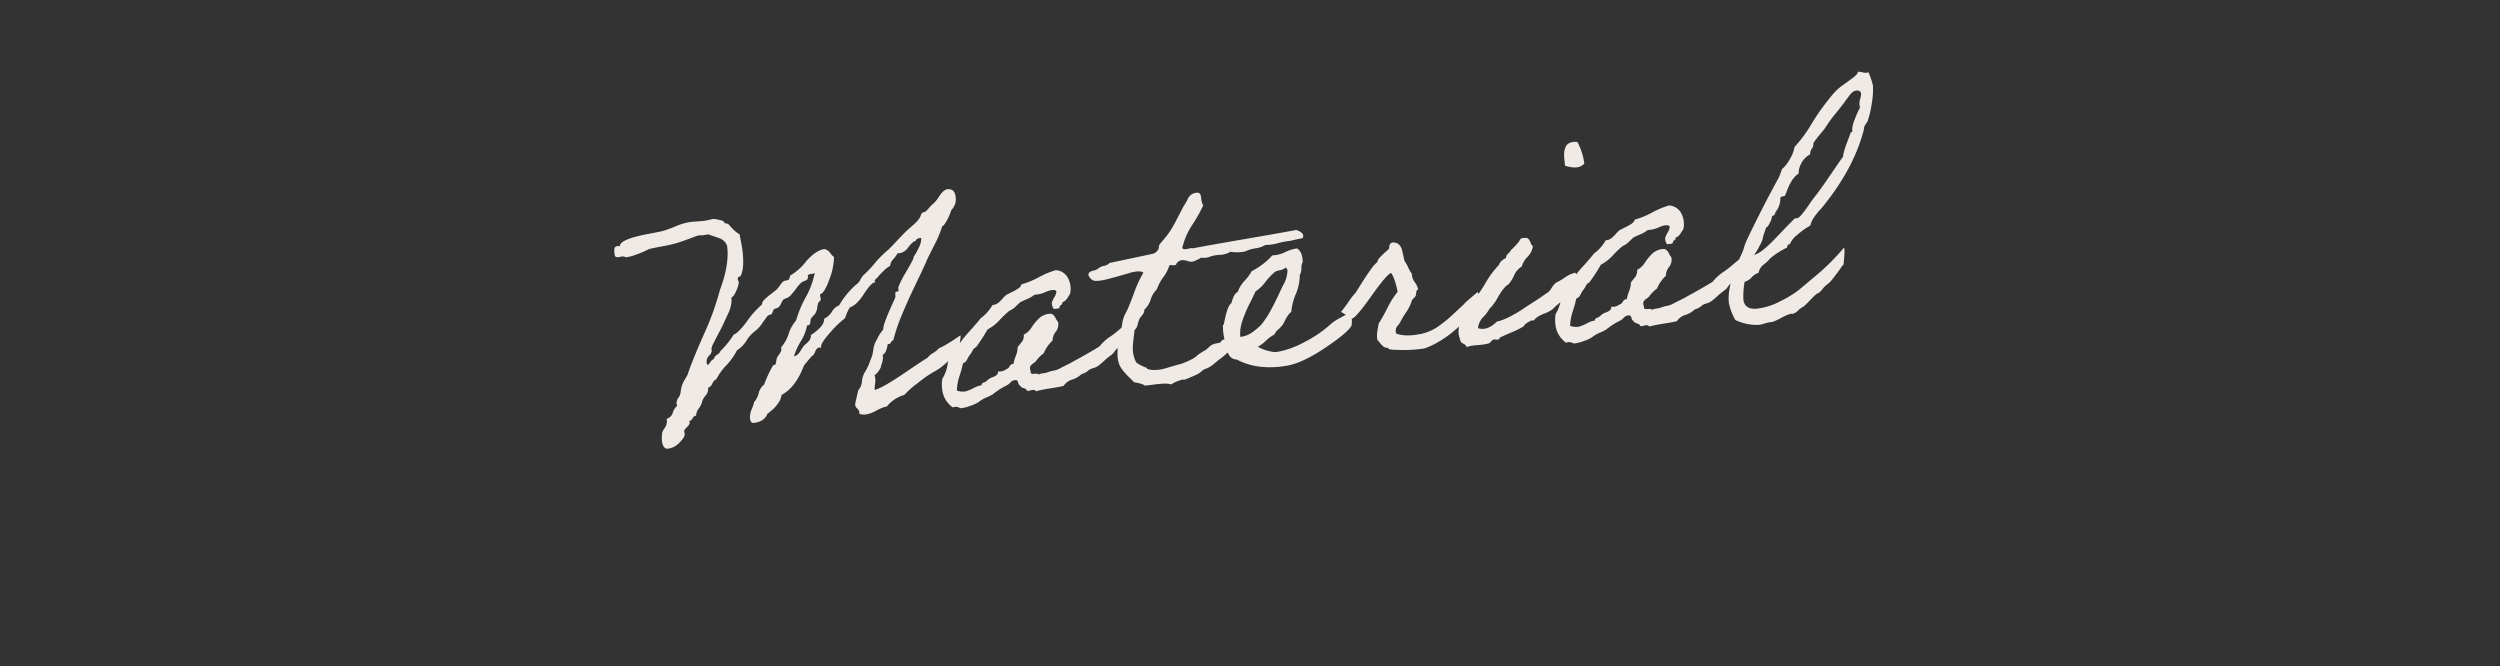 <svg xmlns="http://www.w3.org/2000/svg" xmlns:xlink="http://www.w3.org/1999/xlink" width="698" height="186" viewBox="0 0 698 186"><rect x="0" y="0" width="698" height="186" fill="#333333" stroke="none"/><defs><clipPath id="a"><rect width="698" height="186" transform="translate(297.016 1023.734)" fill="#fff"/></clipPath></defs><g transform="translate(-297.016 -1023.734)"><g clip-path="url(#a)"><path d="M-81.227-15.91a16.245,16.245,0,0,0,2.494-.989q1.548-.731,2.666-1.333a9.483,9.483,0,0,1,1.2-.6q0,.086-.172.9t-.387,1.72a7.851,7.851,0,0,0-.215,1.075v.086q.086.086-1.161,1.2a33.938,33.938,0,0,1-3.225,2.494,15.143,15.143,0,0,1-3.44,1.892,31.518,31.518,0,0,0-4.644,2.58,24.948,24.948,0,0,0-4.128,2.924A9.733,9.733,0,0,0-97.4-1.29a11.2,11.2,0,0,0-3.053.86A8.879,8.879,0,0,1-103.5.344,5.283,5.283,0,0,1-105.307,0a1.2,1.2,0,0,0,.086-.516,1.8,1.8,0,0,0-.473-1.032,1.78,1.78,0,0,1-.473-.946,3.425,3.425,0,0,1,.215-.989q.215-.645.559-1.634t.516-1.505a4.2,4.2,0,0,0,1.29-2.408,5.988,5.988,0,0,1,1.2-2.58,14.426,14.426,0,0,0,1.72-2.924,10.1,10.1,0,0,0,1.2-3.1,7.05,7.05,0,0,1,1.29-2.58A11,11,0,0,1-96.191-22.7a6.685,6.685,0,0,1,.688-2.021q.6-1.247,1.161-2.279t1.376-2.408q.817-1.376.989-1.72a.915.915,0,0,0,.172-.645,2.885,2.885,0,0,1,.086-.774.349.349,0,0,1,.344-.3h.258q.344,0,.344-.43v-.688a25.671,25.671,0,0,1,2.537-3.956q1.849-2.494,2.451-3.526a1.535,1.535,0,0,0,.129-.387.749.749,0,0,1,.215-.387,12.918,12.918,0,0,0,1.5-2.15,5.531,5.531,0,0,0,.989-2.494q0-.172-.258-.172-1.118,0-1.376.688-.774,0-2.15,1.462a3.779,3.779,0,0,1-2.58,1.462,1.906,1.906,0,0,1-.6-.086,10.785,10.785,0,0,1-1.376,1.548,3.057,3.057,0,0,0-1.118,1.806A7.083,7.083,0,0,0-94.342-39a20.924,20.924,0,0,0-1.935,1.677l-.86.688a3.594,3.594,0,0,0,.172.6h-.258q-.946,0-3.268,2.881t-4.3,3.311A12.276,12.276,0,0,0-106.425-27a29.687,29.687,0,0,0-4.816,3.784q-2.666,2.494-2.666,3.354v.344a1.176,1.176,0,0,1-.258-.043,1.177,1.177,0,0,0-.258-.043q-.774,0-1.29,1.032t-1.032,1.118q-.86.774-2.494,2.408-2.924,5.848-7.052,7.482a4.872,4.872,0,0,1-1.118,2.107,10.808,10.808,0,0,1-1.419,1.419q-.559.43-2.021,1.376Q-131.881-.6-134.977-.6q-.774,0-.774-1.548a5.688,5.688,0,0,1,.774-2.365,13.833,13.833,0,0,0,.86-1.849,6.253,6.253,0,0,0,1.505-2.322,4.248,4.248,0,0,1,1.763-2.236,33.385,33.385,0,0,1,2.924-4.9.617.617,0,0,1,.43-.258,1.058,1.058,0,0,0,.43-.172,7.489,7.489,0,0,0,.3-.946,3.5,3.5,0,0,1,.473-1.118q.086-.086.473-.516a4.552,4.552,0,0,0,.6-.817,1.658,1.658,0,0,0,.215-.817v-.344A10.56,10.56,0,0,0-122.55-24.3a10.56,10.56,0,0,1,2.451-3.483,30.581,30.581,0,0,1,3.354-6.149,22.981,22.981,0,0,0,3.268-6.665q-.086.344-1.032.344t-1.032.43v.344q0,.688-.946.946a3.3,3.3,0,0,0-1.118.43,9.913,9.913,0,0,0-1.5,1.419,15.718,15.718,0,0,1-1.419,1.419,3.269,3.269,0,0,1-1.505.989,2.7,2.7,0,0,0-.9.3q-.258.086-.774.946a3.258,3.258,0,0,1-.946,1.118,2.666,2.666,0,0,1-.6.172,2.666,2.666,0,0,0-.6.172,1.436,1.436,0,0,0-.43.6,2.894,2.894,0,0,1-.43.688,2.666,2.666,0,0,1-.6.172,1.182,1.182,0,0,0-.6.258q-.43.43-1.634,1.806a9.6,9.6,0,0,1-2.064,1.892,9.325,9.325,0,0,0-2.795,2.451,8.323,8.323,0,0,1-2.967,2.451,16.987,16.987,0,0,1-3.354,3.827,17.15,17.15,0,0,0-3.268,3.655q-.6.086-1.2,1.032A1.938,1.938,0,0,1-146.5-11.7v.258a2.726,2.726,0,0,1-.946,1.892A4.179,4.179,0,0,0-148.565-8a4.627,4.627,0,0,1-1.075,1.72,3.585,3.585,0,0,0-.989,1.978,1.337,1.337,0,0,0-1.075.645,1.287,1.287,0,0,1-.989.645v.258l.086.086q0,.6-.9,1.29t-.9,1.032a3.679,3.679,0,0,0,.043.387,3.679,3.679,0,0,1,.043.387q0,.86-1.677,2.236a5.341,5.341,0,0,1-3.4,1.376q-1.462,0-1.462-2.58A12.078,12.078,0,0,1-160.519-.6a4.627,4.627,0,0,1,.817-1.2,3.236,3.236,0,0,0,.817-1.978V-4.3a2.459,2.459,0,0,0,1.892-1.548,3.791,3.791,0,0,1,1.376-1.72,1.811,1.811,0,0,0-.043-.3,1.811,1.811,0,0,1-.043-.3,2.726,2.726,0,0,1,.946-1.892,4.318,4.318,0,0,0,.6-1.548,7.776,7.776,0,0,1,.6-1.72,9.819,9.819,0,0,1,.86-1.333q.6-.817.86-1.161,1.376-3.182,5.633-10.621a78.425,78.425,0,0,0,5.891-12.083q3.268-6.536,3.268-11.524a2.686,2.686,0,0,0-.559-1.677,3.469,3.469,0,0,0-1.161-1.032q-.6-.3-1.72-.817t-1.462-.688q-.86.086-1.72.086a3.134,3.134,0,0,1-.516-.043,2.64,2.64,0,0,0-.344-.043,8.8,8.8,0,0,0-1.419.3q-1.161.3-2.709.688t-2.58.559q-1.462.258-3.741.43t-3.655.344q-.086,0-1.29.43a27.1,27.1,0,0,1-2.838.817,12.1,12.1,0,0,1-2.666.387l-.172-.086a3.339,3.339,0,0,0-.43-.172,1.623,1.623,0,0,0-.516-.086q-.086,0-.43.043a4.93,4.93,0,0,1-.6.043,1.526,1.526,0,0,1-.559-.086.519.519,0,0,1-.3-.3.991.991,0,0,1-.086-.344v-.9q0-1.462.946-1.462a3.2,3.2,0,0,1,.774.086q.086-1.806,7.4-2.494,4.128-.344,4.816-.43a36.615,36.615,0,0,0,3.827-.946,16.6,16.6,0,0,1,4.257-.774q.516,0,1.591.043t1.591.043a14.259,14.259,0,0,0,1.72-.086q.688-.086,1.075-.129t.473-.043a13.042,13.042,0,0,1,2.666.86,1.133,1.133,0,0,0,1.2.86q1.978,2.838,2.924,3.268.344,3.784.344,4.988,0,4.644-1.2,6.536-.086.172-.516.3t-.43.473a2.527,2.527,0,0,0,.086.6,2.353,2.353,0,0,1,.086.516,6.822,6.822,0,0,1-.86,2.064q-.86,1.634-1.634,1.892a6.89,6.89,0,0,1-.344,2.107,9.041,9.041,0,0,1-.688,1.677q-.344.6-1.032,1.72t-.86,1.462q-.344.6-1.419,2.193t-1.892,2.881a4.538,4.538,0,0,0-.817,1.72v.086l.086.172a2.19,2.19,0,0,1-.9,1.419,2.371,2.371,0,0,0-.9,1.763q0,.774.344.774.086,0,.688-.688a2.083,2.083,0,0,1,1.118-.774q.086-.6.989-1.075a2.034,2.034,0,0,0,1.075-.989,23.442,23.442,0,0,0,4.128-4.128q1.29-.258,4.085-3.311a24.494,24.494,0,0,1,4.6-4.171,2.032,2.032,0,0,1,.817-1.29,16.886,16.886,0,0,1,1.935-1.333q1.2-.731,1.72-1.075a8.635,8.635,0,0,0,1.032-1.032,8.635,8.635,0,0,1,1.032-1.032,1.857,1.857,0,0,1,.86-.215,1.856,1.856,0,0,0,.86-.215,2.134,2.134,0,0,0,.258-.6q.172-.516.516-.6a14.833,14.833,0,0,0,4.472-3.268q2.924-2.752,5.418-2.924a2.386,2.386,0,0,1,1.5,1.2,5.383,5.383,0,0,0,.989,1.29,18.583,18.583,0,0,1-2.021,6.235q-1.763,3.569-2.881,3.655a.957.957,0,0,0-.086.43,4.563,4.563,0,0,0,.043.516q.043.344.043.43a.823.823,0,0,1-.43.645q-.43.3-.43.473a6.581,6.581,0,0,0-.387,1.2,3.571,3.571,0,0,1-.473,1.2,3.481,3.481,0,0,1-.817.9,5.2,5.2,0,0,0-.817.817,2.747,2.747,0,0,0-.172.645,2.448,2.448,0,0,1-.258.774.558.558,0,0,1-.516.3.35.35,0,0,1-.258-.086,12.9,12.9,0,0,1-2.236,4.3,17.4,17.4,0,0,0-2.322,3.956,2.226,2.226,0,0,0,1.161-.473,6.174,6.174,0,0,0,.989-1.075,9.872,9.872,0,0,1,.774-.946,7.415,7.415,0,0,1,.946-.731,4.211,4.211,0,0,0,1.032-.946,2.572,2.572,0,0,0,.43-1.247q4.128-2.15,4.128-4.128a5.034,5.034,0,0,0,2.365-1.72,3.993,3.993,0,0,1,2.193-1.548,22.5,22.5,0,0,1,5.418-5.332,3.221,3.221,0,0,0,1.247-1.2,4.832,4.832,0,0,1,1.161-1.29,27.7,27.7,0,0,0,3.268-2.8,29.127,29.127,0,0,1,4.214-3.4q.774-.6,2.408-2.021t2.494-2.107q.6-.516,1.72-1.29t1.634-1.2a5.887,5.887,0,0,0,1.634-1.72,2.788,2.788,0,0,1,.43-.774q.086-.172.6-.258a1.5,1.5,0,0,0,.6-.172,10.749,10.749,0,0,0,1.032-.9,9.541,9.541,0,0,1,1.462-1.161,10.458,10.458,0,0,0,1.72-1.806q1.376-1.634,2.408-1.634,2.064,0,2.064,2.408a4.249,4.249,0,0,1-1.634,3.526v.258q0-.258-.172.172a13.931,13.931,0,0,1-2.236,3.44.743.743,0,0,1-.516.258,30.955,30.955,0,0,1-2.838,5.16q-2.064,3.182-2.494,3.956-.946,1.72-3.741,6.235t-4.773,8.17a50.165,50.165,0,0,0-3.1,6.751.922.922,0,0,0-.688.473.922.922,0,0,1-.688.473l-.086-.086h-.172q-.688,2.58-1.72,2.838a5.115,5.115,0,0,1-.774,2.924v.172a3.069,3.069,0,0,1-.731,1.161,3.858,3.858,0,0,1-1.333,1.161,3.556,3.556,0,0,0,.043.473,3.679,3.679,0,0,1,.043.387,7.348,7.348,0,0,1-.258,1.72,7.057,7.057,0,0,0-.258,1.548q2.236-.344,8.514-3.7t7.138-3.7a4.379,4.379,0,0,1,1.591-1.118A7.858,7.858,0,0,0-81.227-15.91Zm53.148-1.548,1.29,2.924a11.873,11.873,0,0,0-2.236,1.806,11.874,11.874,0,0,1-2.236,1.806A3.57,3.57,0,0,0-32.594-9.89a3.811,3.811,0,0,1-1.247,1.032,21.069,21.069,0,0,0-2.064,1.376,15.426,15.426,0,0,1-1.978,1.29,5.333,5.333,0,0,1-1.2.344,4.194,4.194,0,0,0-1.29.43,4.172,4.172,0,0,1-2.064.86A6.435,6.435,0,0,1-45.15-3.311a4.4,4.4,0,0,0-2.623,1.505q-1.118.172-3.7.3a41.175,41.175,0,0,0-4.214.387q0-.344-.473-.43a2.326,2.326,0,0,0-.989.043,1.508,1.508,0,0,1-.946-.043q-.086-.516-.86-.817t-.86-.817q-.344,0-.473-.86t-.731-.774a1.869,1.869,0,0,0-1.419.516,3.434,3.434,0,0,1-1.075.688,19.5,19.5,0,0,0-4.128,2.064,12.038,12.038,0,0,1-1.849.688A8.223,8.223,0,0,0-71.767.172a9.537,9.537,0,0,1-2.451.817,9.731,9.731,0,0,1-2.881.387q.086,0-.3-.215a2.806,2.806,0,0,0-.817-.3,1.836,1.836,0,0,0-.946.086q-3.354-3.1-2.064-8.256a10.911,10.911,0,0,0,2.064-4.558,11.84,11.84,0,0,0,1.72-2.107A16.138,16.138,0,0,1-75.9-16a30.16,30.16,0,0,1,3.655-3.741q2.537-2.279,3.4-3.225a12.046,12.046,0,0,0,3.7-3.354,3.02,3.02,0,0,0,1.634-.43,9.006,9.006,0,0,0,1.376-1.075,7.272,7.272,0,0,1,1.118-.9q.43-.172,1.591-.6a16.066,16.066,0,0,0,1.892-.817,2.435,2.435,0,0,0,1.075-1.075,23.365,23.365,0,0,0,4.988-1.462,23.868,23.868,0,0,1,4.9-1.462,4.082,4.082,0,0,1,3.139,2.451,6.454,6.454,0,0,1,.129,4.6q-.172.172-.516.6l-.516.645a2.5,2.5,0,0,1-.559.473,2.264,2.264,0,0,1-.817.344.614.614,0,0,1-.387.688q-.473.258-.473.516a.349.349,0,0,1-.3.344,1.6,1.6,0,0,1-.645.043,1.861,1.861,0,0,0-.688.043,2.686,2.686,0,0,1-.387-1.849,7.286,7.286,0,0,1,.9-1.505A2.953,2.953,0,0,0-47-28.38q-.774-.688-2.881-.043a8.114,8.114,0,0,1-3.311.473,7.588,7.588,0,0,1-2.193.989q-1.505.473-1.935.645-.258.172-1.376,1.032a5.231,5.231,0,0,1-1.892,1.032,24.571,24.571,0,0,0-2.924,2.236,12.212,12.212,0,0,1-3.7,2.322,52.009,52.009,0,0,1-3.7,4.558,2.427,2.427,0,0,0-1.2,1.032,4.749,4.749,0,0,1-.86,1.032A10.1,10.1,0,0,0-73.745-12a1.943,1.943,0,0,1-1.29.989A29.11,29.11,0,0,1-76.325-7.7a14.051,14.051,0,0,0-1.2,4.085,5.085,5.085,0,0,0,2.408.473A11.933,11.933,0,0,0-72.8-3.827a6.978,6.978,0,0,1,2.322-.559.558.558,0,0,1,.172-.473,1.466,1.466,0,0,1,.516-.215,2.666,2.666,0,0,0,.516-.172l.645-.43a6.1,6.1,0,0,1,.559-.344,7.489,7.489,0,0,1,.946-.3,3.4,3.4,0,0,0,1.161-.516,1.073,1.073,0,0,0,.387-.9,3.231,3.231,0,0,0,2.494-.43q.43,0,.9-.645a1.2,1.2,0,0,1,1.161-.559,10.251,10.251,0,0,1,.86-2.15,6.827,6.827,0,0,0,.774-2.408l.645-.645.731-.731a2.4,2.4,0,0,0,.473-.774,2.878,2.878,0,0,0,.215-1.118,5.349,5.349,0,0,0,2.408-1.806,13.609,13.609,0,0,1,2.451-2.365,4.841,4.841,0,0,1,3.4-.817,2.239,2.239,0,0,1,1.032,1.29,5.277,5.277,0,0,0,.6,1.2,3.36,3.36,0,0,1-.946,2.666,3.753,3.753,0,0,0-1.118,2.322,10.015,10.015,0,0,0-2.838,3.268,10.1,10.1,0,0,0-2.494,2.064A6.233,6.233,0,0,1-55.6-8.9a2.131,2.131,0,0,0-.9.817,1.6,1.6,0,0,0,.043,1.2q-.172.516.086.688a1.223,1.223,0,0,0,.688.172,7.405,7.405,0,0,1,.817.043q.387.043.473.3a4.4,4.4,0,0,1,1.333-.215A5.559,5.559,0,0,0-51.9-6.02a9.307,9.307,0,0,1,1.763-.3A5.764,5.764,0,0,0-48.2-6.794q.6-.258,2.021-.774a21.561,21.561,0,0,0,2.107-.86q1.29-.516,3.741-1.591t3.655-1.677a13.225,13.225,0,0,1,3.44-2.494,23.713,23.713,0,0,0,2.494-1.548Q-29.111-16.856-28.079-17.458ZM.3-10.148A1.108,1.108,0,0,1,.688-8.772,1.51,1.51,0,0,0,.731-7.4,15.551,15.551,0,0,0-1.763-5.891,17.6,17.6,0,0,1-3.655-4.644q-.172.086-1.548.989a10.331,10.331,0,0,1-2.15,1.161,3.52,3.52,0,0,0-1.806.774q-.172.086-.6.344a4.3,4.3,0,0,1-1.032.43q-2.064.688-2.838.86-.6.172-.688.086-.086-.172-1.032.086a8.3,8.3,0,0,0-2.494.86,5.96,5.96,0,0,0-1.978-.43Q-21.027.43-22.79.473t-2.451.043Q-25.5,0-28.165-.774q-.344-.516-1.247-1.591A18.438,18.438,0,0,1-31-4.558a6.08,6.08,0,0,1-.86-2.408Q-32.207-9.03-31-13.5a33.311,33.311,0,0,0,1.247-3.569,9.09,9.09,0,0,1,1.591-3.483q.688-1.032,2.58-4.816a32.811,32.811,0,0,1,3.268-5.5q-.688-.774-3.354-.43-4.214.774-4.9.86-.516.086-1.634.258t-1.806.215a13.155,13.155,0,0,1-1.505,0,2.064,2.064,0,0,1-1.333-.516,2.892,2.892,0,0,1-.774-1.247q-.086-.946,1.29-1.161a3.761,3.761,0,0,0,1.634-.473,3.33,3.33,0,0,1,1.634-.559,2.748,2.748,0,0,0,1.634-.645l12.384-1.29a2.67,2.67,0,0,0,1.634-1.2,2.666,2.666,0,0,0,.172-.6,1.182,1.182,0,0,1,.258-.6q.258-.258,1.5-1.462a17.769,17.769,0,0,0,1.763-1.892q.774-.946,1.505-2.021t1.634-2.451q.9-1.376,1.419-2.15a11.174,11.174,0,0,0,1.29-1.763,2.927,2.927,0,0,1,2.838-1.505q.946,0,.946,1.548a4.714,4.714,0,0,0,.344,2.15,41.726,41.726,0,0,1-3.526,4.988,19.508,19.508,0,0,0-3.526,6.192q.086.344.645.43a3.19,3.19,0,0,0,1.161-.043,2.094,2.094,0,0,1,1.118.043q5.16-.43,15.136-1.075t14.1-.989q2.494,1.2,1.462,2.494-.43,0-.9.043t-.817.086q-.344.043-.731.086t-.6.086a2.187,2.187,0,0,1-.43.043h-.387a23.552,23.552,0,0,0-3.1.3A13.763,13.763,0,0,1,12.341-35a7.142,7.142,0,0,1-2.838.645,9.583,9.583,0,0,0-2.924.559,10.815,10.815,0,0,1-4.128-.344,5.833,5.833,0,0,1-2.924.559,9.408,9.408,0,0,0-2.924.215,4.3,4.3,0,0,1-2.408,0,11.74,11.74,0,0,1-2.494.86,2.76,2.76,0,0,1-1.333-.3,5.765,5.765,0,0,0-1.634-.43,2.491,2.491,0,0,0-1.591.731.42.42,0,0,1-.387.43,1.783,1.783,0,0,1-.86-.043,1.122,1.122,0,0,0-.817.043,10.748,10.748,0,0,1-2.021,3.053,12.132,12.132,0,0,0-2.107,3.139A6.83,6.83,0,0,0-21.07-23.22a6.4,6.4,0,0,1-2.107,2.666,1.59,1.59,0,0,1-.258.9,4.555,4.555,0,0,1-.731.817,2.856,2.856,0,0,0-.645.774,9.511,9.511,0,0,0-.6,1.376,2.744,2.744,0,0,1-1.032,1.462q-.172.86-.516,2.322t-.473,2.322a9.911,9.911,0,0,0-.043,2.107,6.7,6.7,0,0,0,.6,2.365,11.834,11.834,0,0,0,2.494,1.634.337.337,0,0,1,.258.344h.086v.086a6.511,6.511,0,0,0,2.279.516,9.96,9.96,0,0,0,2.322-.086q.989-.172,2.623-.473t2.322-.387q3.7-.946,4.73-1.892a10.984,10.984,0,0,1,1.2-.645,9.809,9.809,0,0,1,1.2-.559,6.179,6.179,0,0,0,.946-.645,4.463,4.463,0,0,1,1.032-.645,4.1,4.1,0,0,1,1.29-.258,7.02,7.02,0,0,0,1.2-.172,1.037,1.037,0,0,1,.645-.6A4.923,4.923,0,0,1-.86-10.105Q.043-10.148.3-10.148Zm33.884-3.526a11.977,11.977,0,0,1-.258,3.526Q32.809-8.342,25.972-4.73T14.749-.86Q6.493-.344,1.075-4.042A2.5,2.5,0,0,1-.946-5.5,4.575,4.575,0,0,1-1.419-8.17a15.552,15.552,0,0,1-.344-5.848q.344-.172.344-.43,1.462-4.9,2.666-5.418.86-2.494,2.064-2.924a8.619,8.619,0,0,1,2.236-2.881,13.348,13.348,0,0,0,2.236-2.451,20.032,20.032,0,0,0,6.192-3.784,8.586,8.586,0,0,0,3.612-.516,11.319,11.319,0,0,1,3.44-.688q1.376,1.032,1.2,3.7a3.017,3.017,0,0,1-.344.86,7.466,7.466,0,0,0-.258,1.29,2.8,2.8,0,0,1-.6,1.548,13.452,13.452,0,0,1-1.677,5.246,15.889,15.889,0,0,0-1.763,4.816,3.425,3.425,0,0,0-1.032.86,12.159,12.159,0,0,0-1.032,1.419,7.11,7.11,0,0,1-.774,1.075A6.943,6.943,0,0,1,13.5-11.223,3.7,3.7,0,0,0,12.255-9.89,9.741,9.741,0,0,0,9.718-8.428,10.559,10.559,0,0,1,7.267-6.966a12.829,12.829,0,0,0,4.558,1.978h.86a24.93,24.93,0,0,0,7.7-1.935,33.4,33.4,0,0,0,7.267-3.827,13.517,13.517,0,0,1,3.268-1.806q.258-.086.946-.387t1.333-.516A3.425,3.425,0,0,1,34.185-13.674ZM17.329-28.122a3.543,3.543,0,0,1-1.634.559,9.219,9.219,0,0,0-1.29.215,16.39,16.39,0,0,0-3.1,2.58,11.314,11.314,0,0,1-3.1,2.408q-.086.258-1.892,3.1a35.8,35.8,0,0,0-2.709,4.945,10.341,10.341,0,0,0-.9,4.085,6.764,6.764,0,0,0,3.354-.86,20.986,20.986,0,0,0,2.494-1.634A16.69,16.69,0,0,0,10.1-14.319a26.511,26.511,0,0,0,1.806-2.365q.946-1.376,1.548-2.322t1.5-2.451q.9-1.505,1.075-1.763a8.694,8.694,0,0,0,1.72-4.128Q17.5-28.122,17.329-28.122Zm48.16,15.566a12.437,12.437,0,0,1,1.634-1.29q1.118-.774,1.892-1.29l.86-.6.258.774q.258.86.6,1.72l.258.774-.516.516q-.344.344-.989,1.032T68.37-9.8q-.473.43-.473.344-1.032.6-3.268,2.15T61.06-4.9a28.638,28.638,0,0,1-3.483,1.849,20.181,20.181,0,0,1-4.128,1.419,37.132,37.132,0,0,1-7.826-.43,8.269,8.269,0,0,1-2.064-.43q-.086,0-.086-.172a.554.554,0,0,0-.344-.258,1.317,1.317,0,0,1-.9-.344,5.976,5.976,0,0,1-.9-1.118l-.688-1.032a7.9,7.9,0,0,1,.344-2.666q.43-1.548.516-1.806a46.367,46.367,0,0,0,2.838-4,24.374,24.374,0,0,1,3.354-4.257q-.43-4.128-1.29-5.418-1.29.344-6.063,5.762T34.357-12.04a2.984,2.984,0,0,0-.516-.387q-.344-.215-.989-.688t-1.075-.817l-.43-.258a31.48,31.48,0,0,0,2.365-2.537,19.814,19.814,0,0,1,2.365-2.451q.172-.258,1.763-2.279t3.01-3.612A9.147,9.147,0,0,1,42.957-27q0-.43.688-1.075a16.351,16.351,0,0,1,1.72-1.376q1.032-.731,1.118-.817a2.037,2.037,0,0,0,.215-.688,1.305,1.305,0,0,1,.516-.86,1.522,1.522,0,0,1,1.247,0A1.861,1.861,0,0,1,49.579-31a3.054,3.054,0,0,1,.516,1.2q.086.559.215,1.763t.215,1.634a9.281,9.281,0,0,1,.817,1.849,9.28,9.28,0,0,0,.817,1.849,3.868,3.868,0,0,0,.559,2.408,5.078,5.078,0,0,1,.731,2.15.472.472,0,0,0-.473.3,3.728,3.728,0,0,0-.215.731,2.666,2.666,0,0,1-.172.6,3.342,3.342,0,0,1-.645.645,2.4,2.4,0,0,0-.559.559,11.371,11.371,0,0,1-1.935,3.1A21.973,21.973,0,0,0,47.687-9.89,5.1,5.1,0,0,1,46.7-8.729a2.176,2.176,0,0,0-.645,2.107q2.236,1.29,6.966.86a14.775,14.775,0,0,0,2.709-.6A14.6,14.6,0,0,0,58.652-7.74q1.591-.946,2.322-1.462t2.494-1.849Q65.231-12.384,65.489-12.556Zm24.94,3.612a8.168,8.168,0,0,1-2.881,1.2q-2.365.688-2.881,1.634-.172-.258-.817-.086a5.591,5.591,0,0,0-1.376.6q-.731.43-.731.688a21.831,21.831,0,0,1-3.655,1.376q-2.537.774-3.4,1.118a.656.656,0,0,1-.516.473,1.652,1.652,0,0,1-.731-.086,1.158,1.158,0,0,0-.817.043q-.086.086-.6.473a2.331,2.331,0,0,1-.6.387A19.339,19.339,0,0,1,68.2-.989a10.439,10.439,0,0,0-2.967.215,1.864,1.864,0,0,0-.9-1.075A1.4,1.4,0,0,1,63.6-3.182a5.589,5.589,0,0,1,.258-3.784,28.977,28.977,0,0,1,2.021-3.483,10.867,10.867,0,0,1,2.279-2.709,38.765,38.765,0,0,0,4.085-4.73A26.794,26.794,0,0,1,76.669-22.7q.258-.946,2.064-1.634a1.778,1.778,0,0,1,.774-1.2,2.952,2.952,0,0,0,.86-.86,21.105,21.105,0,0,0,2.064-1.72,2.968,2.968,0,0,0,.645-.774,1.182,1.182,0,0,1,1.419-.43,1.027,1.027,0,0,1,1.075.387,3.929,3.929,0,0,1,.473,1.161,1.642,1.642,0,0,0,.516.946,5.294,5.294,0,0,1-1.806,2.8A6.334,6.334,0,0,0,82.861-21.5a5.352,5.352,0,0,0-2.408,2.279,9.709,9.709,0,0,1-1.806,2.279q-1.2.43-3.182,3.1a14.164,14.164,0,0,1-2.838,3.182,10.659,10.659,0,0,1-1.892,2.021,5.011,5.011,0,0,0-1.806,2.967,4.145,4.145,0,0,0,2.924.129,7.709,7.709,0,0,0,2.494-1.419q2.838-.258,7.826-2.838.774-.43,3.01-1.548t3.526-1.892a4.08,4.08,0,0,0,1.763-1.376A5.574,5.574,0,0,1,91.891-16a19.107,19.107,0,0,0,2.537-1.161,8.8,8.8,0,0,1,3.139-1.075q1.462,4.214-4.472,7.224a5.991,5.991,0,0,1-1.333,1.075A9.253,9.253,0,0,0,90.429-8.944Zm7.4-39.3V-50.31a7.279,7.279,0,0,1,.215-1.849,4.924,4.924,0,0,1,.6-1.419,2.14,2.14,0,0,1,1.247-.86,4.165,4.165,0,0,1,2.064,0,17.433,17.433,0,0,1,1.29,6.192,3.385,3.385,0,0,1-2.58.817A7.843,7.843,0,0,1,97.825-48.246Zm46.182,30.788,1.29,2.924a11.873,11.873,0,0,0-2.236,1.806,11.873,11.873,0,0,1-2.236,1.806,3.57,3.57,0,0,0-1.333,1.032,3.811,3.811,0,0,1-1.247,1.032,21.069,21.069,0,0,0-2.064,1.376,15.427,15.427,0,0,1-1.978,1.29,5.332,5.332,0,0,1-1.2.344,4.194,4.194,0,0,0-1.29.43,4.172,4.172,0,0,1-2.064.86,6.435,6.435,0,0,1-2.709,1.247,4.4,4.4,0,0,0-2.623,1.505q-1.118.172-3.7.3a41.175,41.175,0,0,0-4.214.387q0-.344-.473-.43a2.326,2.326,0,0,0-.989.043,1.508,1.508,0,0,1-.946-.043q-.086-.516-.86-.817t-.86-.817q-.344,0-.473-.86t-.731-.774a1.869,1.869,0,0,0-1.419.516,3.434,3.434,0,0,1-1.075.688,19.5,19.5,0,0,0-4.128,2.064A12.038,12.038,0,0,1,102.6-.86,8.223,8.223,0,0,0,100.319.172a9.537,9.537,0,0,1-2.451.817,9.731,9.731,0,0,1-2.881.387q.086,0-.3-.215a2.806,2.806,0,0,0-.817-.3,1.836,1.836,0,0,0-.946.086q-3.354-3.1-2.064-8.256a10.911,10.911,0,0,0,2.064-4.558,11.84,11.84,0,0,0,1.72-2.107A16.138,16.138,0,0,1,96.191-16a30.16,30.16,0,0,1,3.655-3.741q2.537-2.279,3.4-3.225a12.046,12.046,0,0,0,3.7-3.354,3.02,3.02,0,0,0,1.634-.43,9.006,9.006,0,0,0,1.376-1.075,7.272,7.272,0,0,1,1.118-.9q.43-.172,1.591-.6a16.067,16.067,0,0,0,1.892-.817,2.435,2.435,0,0,0,1.075-1.075,23.365,23.365,0,0,0,4.988-1.462,23.868,23.868,0,0,1,4.9-1.462,4.082,4.082,0,0,1,3.139,2.451,6.454,6.454,0,0,1,.129,4.6q-.172.172-.516.6l-.516.645a2.5,2.5,0,0,1-.559.473,2.264,2.264,0,0,1-.817.344.614.614,0,0,1-.387.688q-.473.258-.473.516a.349.349,0,0,1-.3.344,1.6,1.6,0,0,1-.645.043,1.861,1.861,0,0,0-.688.043,2.686,2.686,0,0,1-.387-1.849,7.286,7.286,0,0,1,.9-1.505,2.953,2.953,0,0,0,.688-1.634q-.774-.688-2.881-.043a8.114,8.114,0,0,1-3.311.473,7.588,7.588,0,0,1-2.193.989q-1.505.473-1.935.645-.258.172-1.376,1.032a5.231,5.231,0,0,1-1.892,1.032,24.571,24.571,0,0,0-2.924,2.236,12.212,12.212,0,0,1-3.7,2.322,52.007,52.007,0,0,1-3.7,4.558,2.427,2.427,0,0,0-1.2,1.032,4.749,4.749,0,0,1-.86,1.032A10.1,10.1,0,0,0,98.341-12a1.943,1.943,0,0,1-1.29.989A29.11,29.11,0,0,1,95.761-7.7a14.051,14.051,0,0,0-1.2,4.085,5.085,5.085,0,0,0,2.408.473,11.933,11.933,0,0,0,2.322-.688,6.978,6.978,0,0,1,2.322-.559.558.558,0,0,1,.172-.473,1.466,1.466,0,0,1,.516-.215,2.666,2.666,0,0,0,.516-.172l.645-.43a6.1,6.1,0,0,1,.559-.344,7.489,7.489,0,0,1,.946-.3,3.4,3.4,0,0,0,1.161-.516,1.073,1.073,0,0,0,.387-.9,3.231,3.231,0,0,0,2.494-.43q.43,0,.9-.645a1.2,1.2,0,0,1,1.161-.559,10.25,10.25,0,0,1,.86-2.15,6.827,6.827,0,0,0,.774-2.408l.645-.645.731-.731a2.4,2.4,0,0,0,.473-.774,2.878,2.878,0,0,0,.215-1.118,5.349,5.349,0,0,0,2.408-1.806,13.608,13.608,0,0,1,2.451-2.365,4.841,4.841,0,0,1,3.4-.817,2.239,2.239,0,0,1,1.032,1.29,5.277,5.277,0,0,0,.6,1.2,3.36,3.36,0,0,1-.946,2.666,3.753,3.753,0,0,0-1.118,2.322,10.015,10.015,0,0,0-2.838,3.268,10.1,10.1,0,0,0-2.494,2.064,6.233,6.233,0,0,1-.774.473,2.131,2.131,0,0,0-.9.817,1.6,1.6,0,0,0,.043,1.2q-.172.516.086.688a1.223,1.223,0,0,0,.688.172,7.406,7.406,0,0,1,.817.043q.387.043.473.3a4.4,4.4,0,0,1,1.333-.215,5.559,5.559,0,0,0,1.161-.129,9.307,9.307,0,0,1,1.763-.3,5.764,5.764,0,0,0,1.935-.473q.6-.258,2.021-.774a21.562,21.562,0,0,0,2.107-.86q1.29-.516,3.741-1.591t3.655-1.677a13.225,13.225,0,0,1,3.44-2.494,23.712,23.712,0,0,0,2.494-1.548Q142.975-16.856,144.007-17.458Zm28.81.172q.344.258-.6,4.644a6.076,6.076,0,0,0-.989,1.032q-.989,1.118-2.279,2.451a7.607,7.607,0,0,1-1.892,1.591,5.965,5.965,0,0,0-1.462,1.2q-1.032,1.032-1.634,1.032A14.278,14.278,0,0,0,162.5-4.214q-1.032.86-1.849,1.505a3.211,3.211,0,0,1-.989.645,5.708,5.708,0,0,0-1.333.817,3.62,3.62,0,0,1-1.763.817.66.66,0,0,1-.258-.086h-.258A11.9,11.9,0,0,0,153.51.3a20.041,20.041,0,0,1-2.623.9,11.431,11.431,0,0,0-2.322.215,8.548,8.548,0,0,1-1.376.215A13.345,13.345,0,0,1,140.567-.43a15.726,15.726,0,0,1-1.29-4.988q0-4.988,4.988-13.158a9.122,9.122,0,0,0,.774-1.548,18.882,18.882,0,0,1,.86-1.806q5.074-8.342,10.75-16.512a20.732,20.732,0,0,0,1.29-2.494,8.222,8.222,0,0,0,2.279-2.279,10.091,10.091,0,0,0,1.849-3.483,37.788,37.788,0,0,0,5.547-6.106,65.246,65.246,0,0,1,7.181-7.912,15.461,15.461,0,0,1,2.795-1.892q1.849-1.032,3.053-1.806t1.2-1.29a3.505,3.505,0,0,1,1.2.258,3.367,3.367,0,0,0,1.118.258,1.906,1.906,0,0,0,.6-.086,19.949,19.949,0,0,1,.86,3.784,20.84,20.84,0,0,1-.817,4.859,26.37,26.37,0,0,1-1.763,5.031q-.086.086-.645.774a2.1,2.1,0,0,0-.559,1.29q-3.7,9.976-12.814,19.35a18.769,18.769,0,0,1-1.677,1.634,19.623,19.623,0,0,0-2.064,2.107,7.425,7.425,0,0,0-1.161,2.021,21.684,21.684,0,0,0-3.913,2.236,6.156,6.156,0,0,0-2.279,2.322q-.774,0-.86.86a21.626,21.626,0,0,0-4.988,2.494A10.2,10.2,0,0,1,150.2-15.05a3.807,3.807,0,0,0-1.806,2.236,4.089,4.089,0,0,0-2.021,1.032,4.088,4.088,0,0,1-2.107,1.032,23.572,23.572,0,0,0-.86,4.816q0,3.01,3.612,3.01a18.625,18.625,0,0,0,6.794-1.462,30.535,30.535,0,0,0,5.117-2.408q1.419-.946,4.6-3.1A62.5,62.5,0,0,0,172.817-17.286Zm8-43.258a1.89,1.89,0,0,0-.9.258,3.367,3.367,0,0,0-.774.559q-.3.3-.774.817t-.645.688q-.946,1.118-3.182,3.354a36.345,36.345,0,0,0-3.01,3.268,11.118,11.118,0,0,1-1.419,1.548q-1.075,1.032-1.892,1.892t-.817,1.032a2.261,2.261,0,0,1-.6,1.419,2.35,2.35,0,0,0-.6,1.505,5.853,5.853,0,0,0-2.881,2.451,5.635,5.635,0,0,0-.9,2.537,6.646,6.646,0,0,0-2.236,1.978,15.757,15.757,0,0,0-1.505,2.451,7.487,7.487,0,0,1-.731,1.333,1.432,1.432,0,0,1-.645.129q-.559.043-.645.3a6.6,6.6,0,0,1-1.2,3.182,4.61,4.61,0,0,0-.86,1.2q0,.258-.43.344t-.43.344a4.527,4.527,0,0,1-.731,1.548q-.731,1.2-1.161,1.2L150.8-22.962a6.886,6.886,0,0,1-1.247,2.537,13.072,13.072,0,0,1-1.849,2.451q1.806,0,6.837-4.3t5.633-4.644a.66.66,0,0,1,.258.086h.258q.43,0,1.419-.946a31.56,31.56,0,0,0,2.193-2.365q1.2-1.419,1.462-1.677,1.892-1.892,5.031-5.59t4.429-5.16a13.171,13.171,0,0,1,.731-2.107q.473-1.075,1.2-2.494t.989-2.021q.344.172.387,0a2.849,2.849,0,0,0,.043-.6,7.727,7.727,0,0,1,.989-2.752,24.213,24.213,0,0,1,1.849-3.182,2.609,2.609,0,0,1-.086-.774,4.768,4.768,0,0,1,.387-1.677,4.7,4.7,0,0,0,.387-1.333Q182.105-60.544,180.815-60.544Z" transform="matrix(0.995, -0.105, 0.105, 0.995, 641.696, 1128.249)" fill="#efeae5"/></g></g></svg>